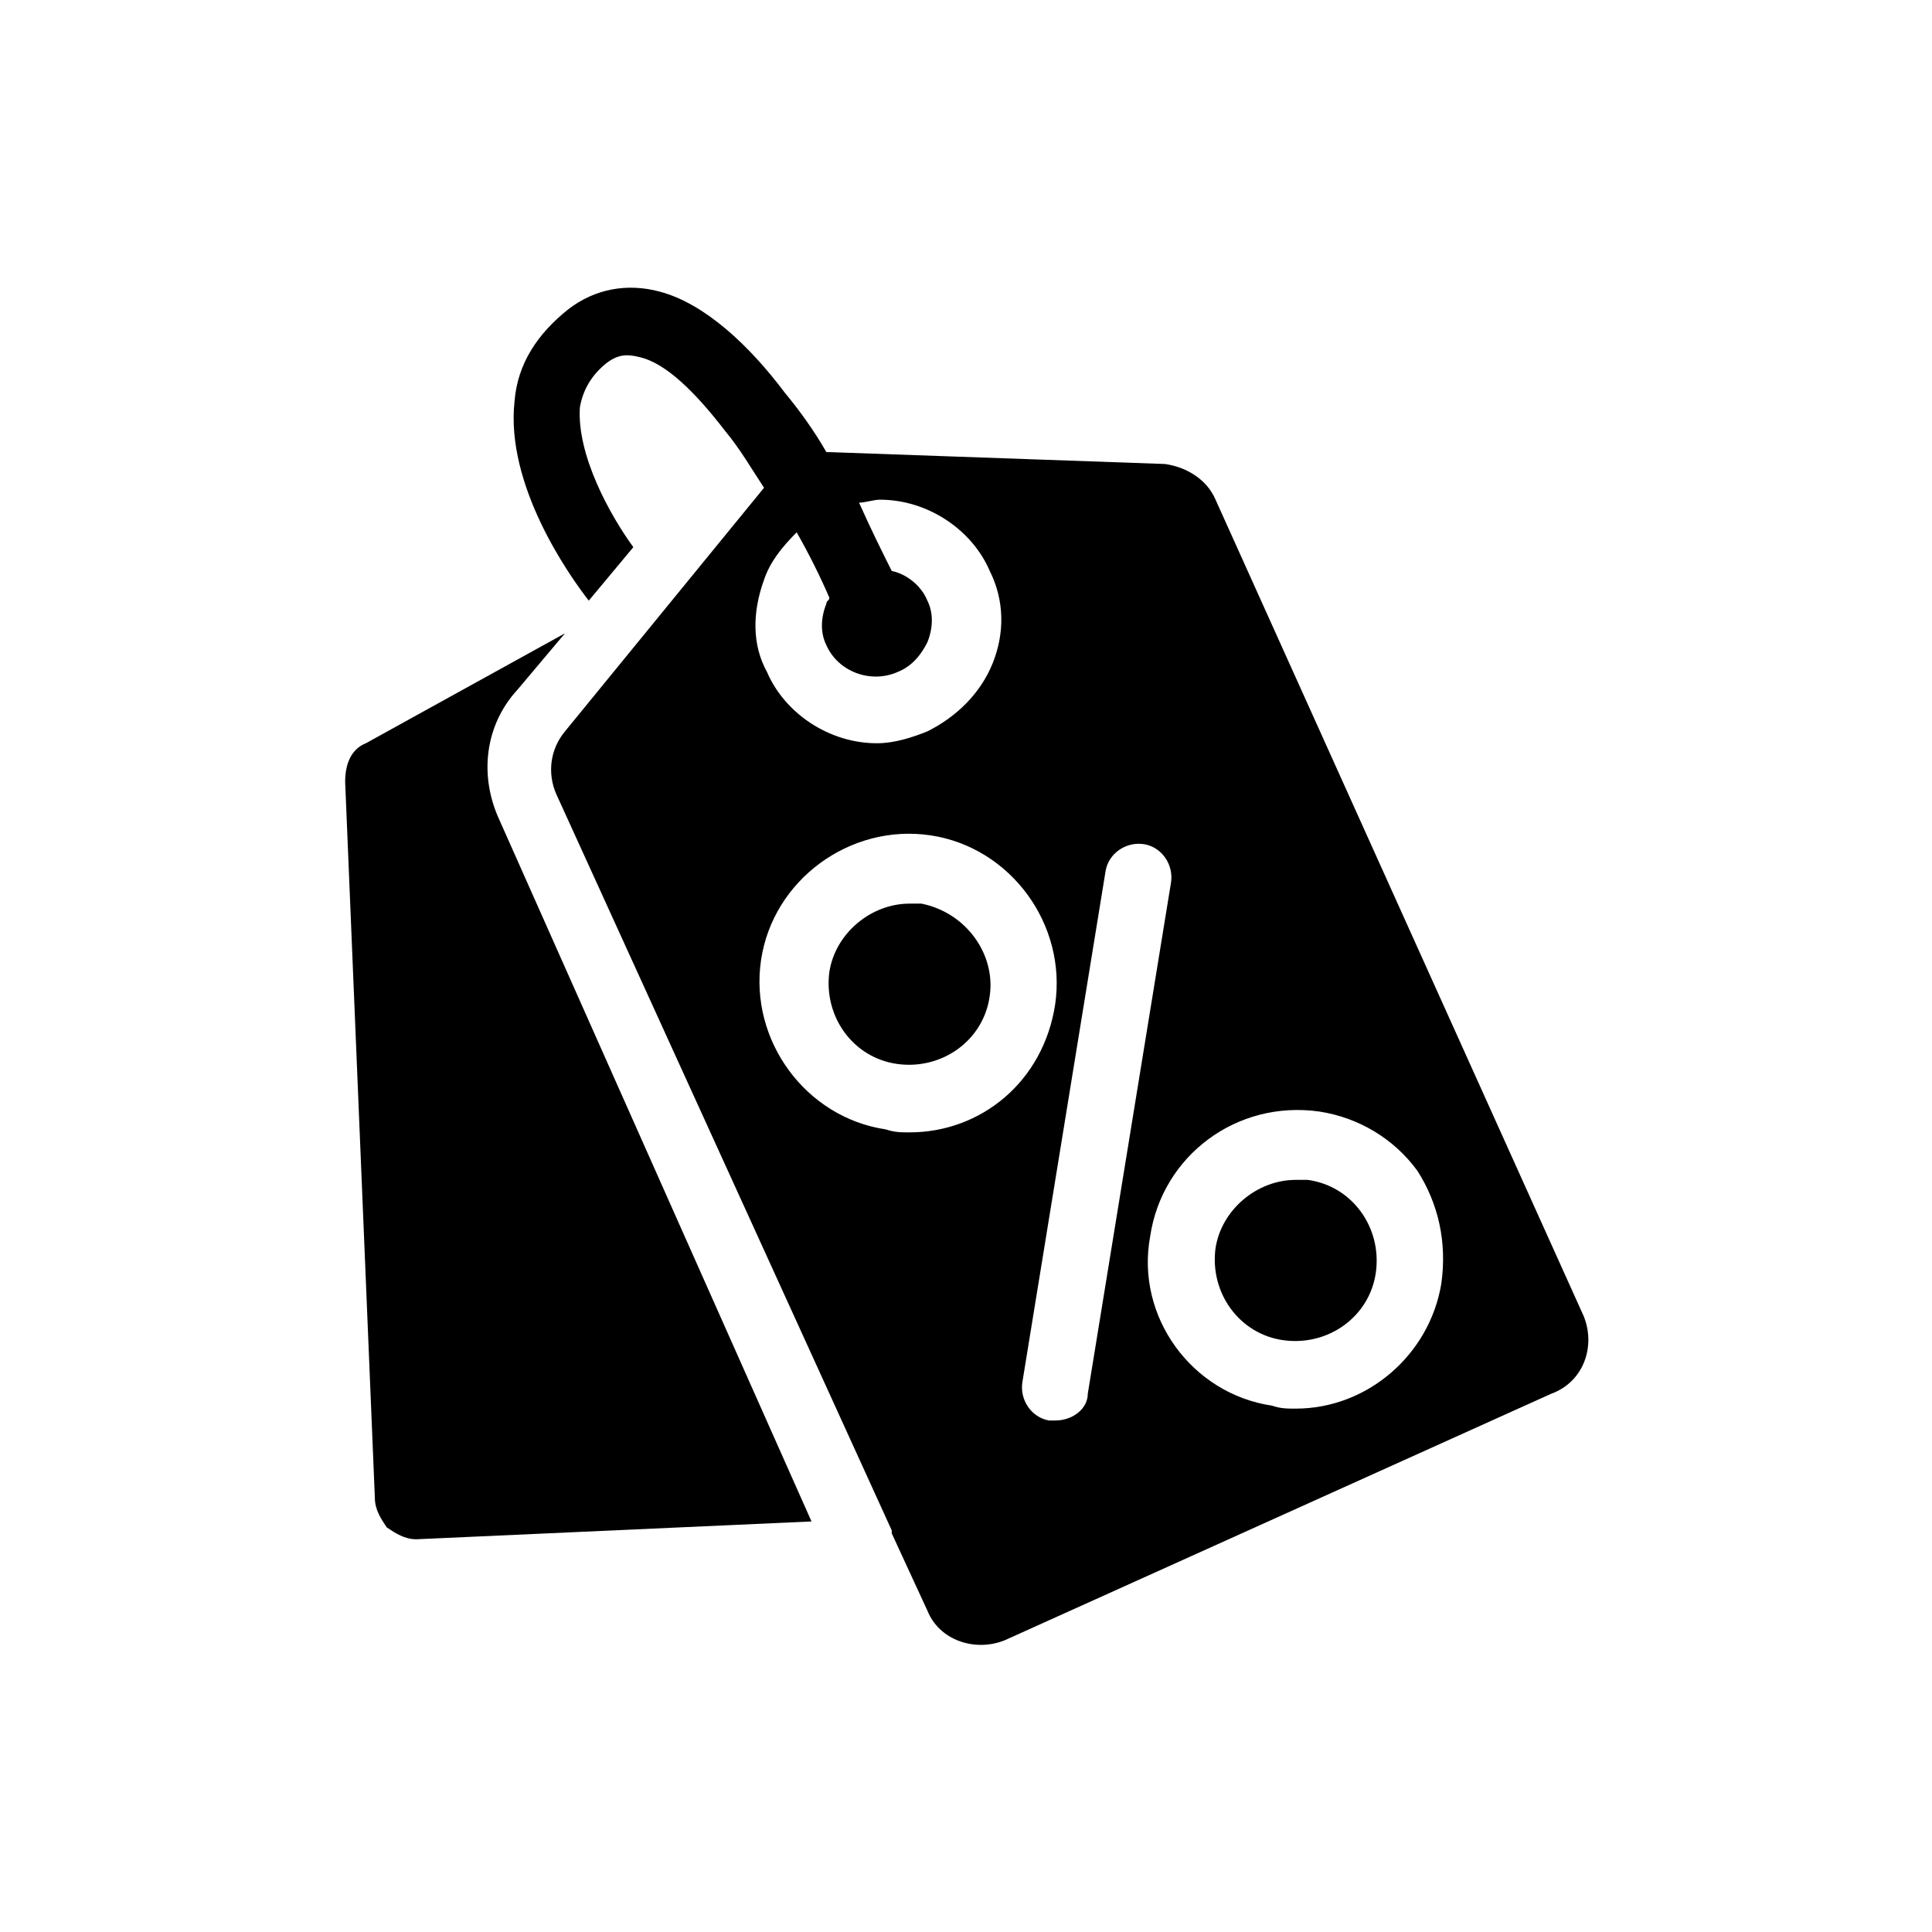 <?xml version="1.0" encoding="UTF-8"?>
<!-- Uploaded to: ICON Repo, www.iconrepo.com, Generator: ICON Repo Mixer Tools -->
<svg fill="#000000" width="800px" height="800px" version="1.1" viewBox="144 144 512 512" xmlns="http://www.w3.org/2000/svg">
 <g>
  <path d="m490.53 456.68h-3.148c-10.234 0-19.68 7.871-21.254 18.105-1.574 11.809 6.297 22.828 18.105 24.402 11.809 1.574 22.828-6.297 24.402-18.105 1.574-11.805-6.297-22.828-18.105-24.402z"/>
  <path d="m281.13 326.79 12.594-14.957-52.742 29.125c-3.938 1.574-5.512 5.512-5.512 10.234l7.871 189.71c0 3.148 1.574 5.512 3.148 7.871 2.363 1.574 4.723 3.148 7.871 3.148l104.7-4.723-82.656-185.78c-5.508-11.809-3.934-25.191 4.727-34.637z"/>
  <path d="m388.19 383.47h-3.148c-10.234 0-19.68 7.871-21.254 18.105-1.574 11.809 6.297 22.828 18.105 24.402 11.809 1.574 22.828-6.297 24.402-18.105 1.574-11.02-6.297-22.043-18.105-24.402z"/>
  <path d="m563.74 492.89-97.613-216.48c-2.363-5.512-7.871-8.66-13.383-9.445l-88.953-3.148h-0.789c-3.148-5.512-7.086-11.02-11.02-15.742-9.445-12.594-21.254-23.617-33.062-26.766-8.66-2.363-17.32-0.789-24.402 4.723-7.871 6.297-13.383 14.168-14.168 24.402-2.363 22.043 14.168 45.656 19.68 52.742l11.809-14.168c-6.297-8.66-14.957-24.402-14.168-37 0.789-4.723 3.148-8.66 7.086-11.809 3.148-2.363 5.512-2.363 8.66-1.574 7.086 1.574 14.957 9.445 22.828 19.68 3.938 4.723 7.086 10.234 10.234 14.957l-52.742 64.551c-3.938 4.723-4.723 11.02-2.363 16.531l88.949 195.23v0.789l9.445 20.469c3.148 7.871 12.594 11.02 20.469 7.871l144.84-65.336c8.66-3.152 11.809-12.598 8.66-20.473zm-217.27-195.22c1.574-4.723 4.723-8.66 8.66-12.594 3.148 5.512 6.297 11.809 8.66 17.32 0 0.789-0.789 0.789-0.789 1.574-1.574 3.938-1.574 7.871 0 11.02 3.148 7.086 11.809 10.234 18.895 7.086 3.938-1.574 6.297-4.723 7.871-7.871 1.574-3.938 1.574-7.871 0-11.02-1.574-3.938-5.512-7.086-9.445-7.871-2.363-4.723-5.512-11.02-8.66-18.105 1.574 0 3.938-0.789 5.512-0.789 12.594 0 24.402 7.871 29.125 18.895 3.938 7.871 3.938 16.531 0.789 24.402-3.148 7.871-9.445 14.168-17.32 18.105-3.938 1.574-8.66 3.148-13.383 3.148-12.594 0-24.402-7.871-29.125-18.895-3.938-7.09-3.938-15.75-0.789-24.406zm38.574 146.42c-2.363 0-3.938 0-6.297-0.789-21.254-3.148-36.211-23.617-33.062-44.871 3.148-21.254 23.617-36.211 44.871-33.062 21.254 3.148 36.211 23.617 33.062 44.871-3.152 20.469-19.684 33.852-38.574 33.852zm38.57 76.359h-1.574c-4.723-0.789-7.871-5.512-7.086-10.234l22.043-135.4c0.789-4.723 5.512-7.871 10.234-7.086 4.723 0.789 7.871 5.512 7.086 10.234l-22.043 135.4c0 3.938-3.938 7.086-8.66 7.086zm102.34-36.211c-3.148 18.895-19.68 33.062-38.574 33.062-2.363 0-3.938 0-6.297-0.789-21.254-3.148-36.211-23.617-32.273-44.871 3.148-21.254 22.828-36.211 44.871-33.062 10.234 1.574 19.68 7.086 25.977 15.742 5.512 8.664 7.871 18.895 6.297 29.918z"/>
 </g>
</svg>